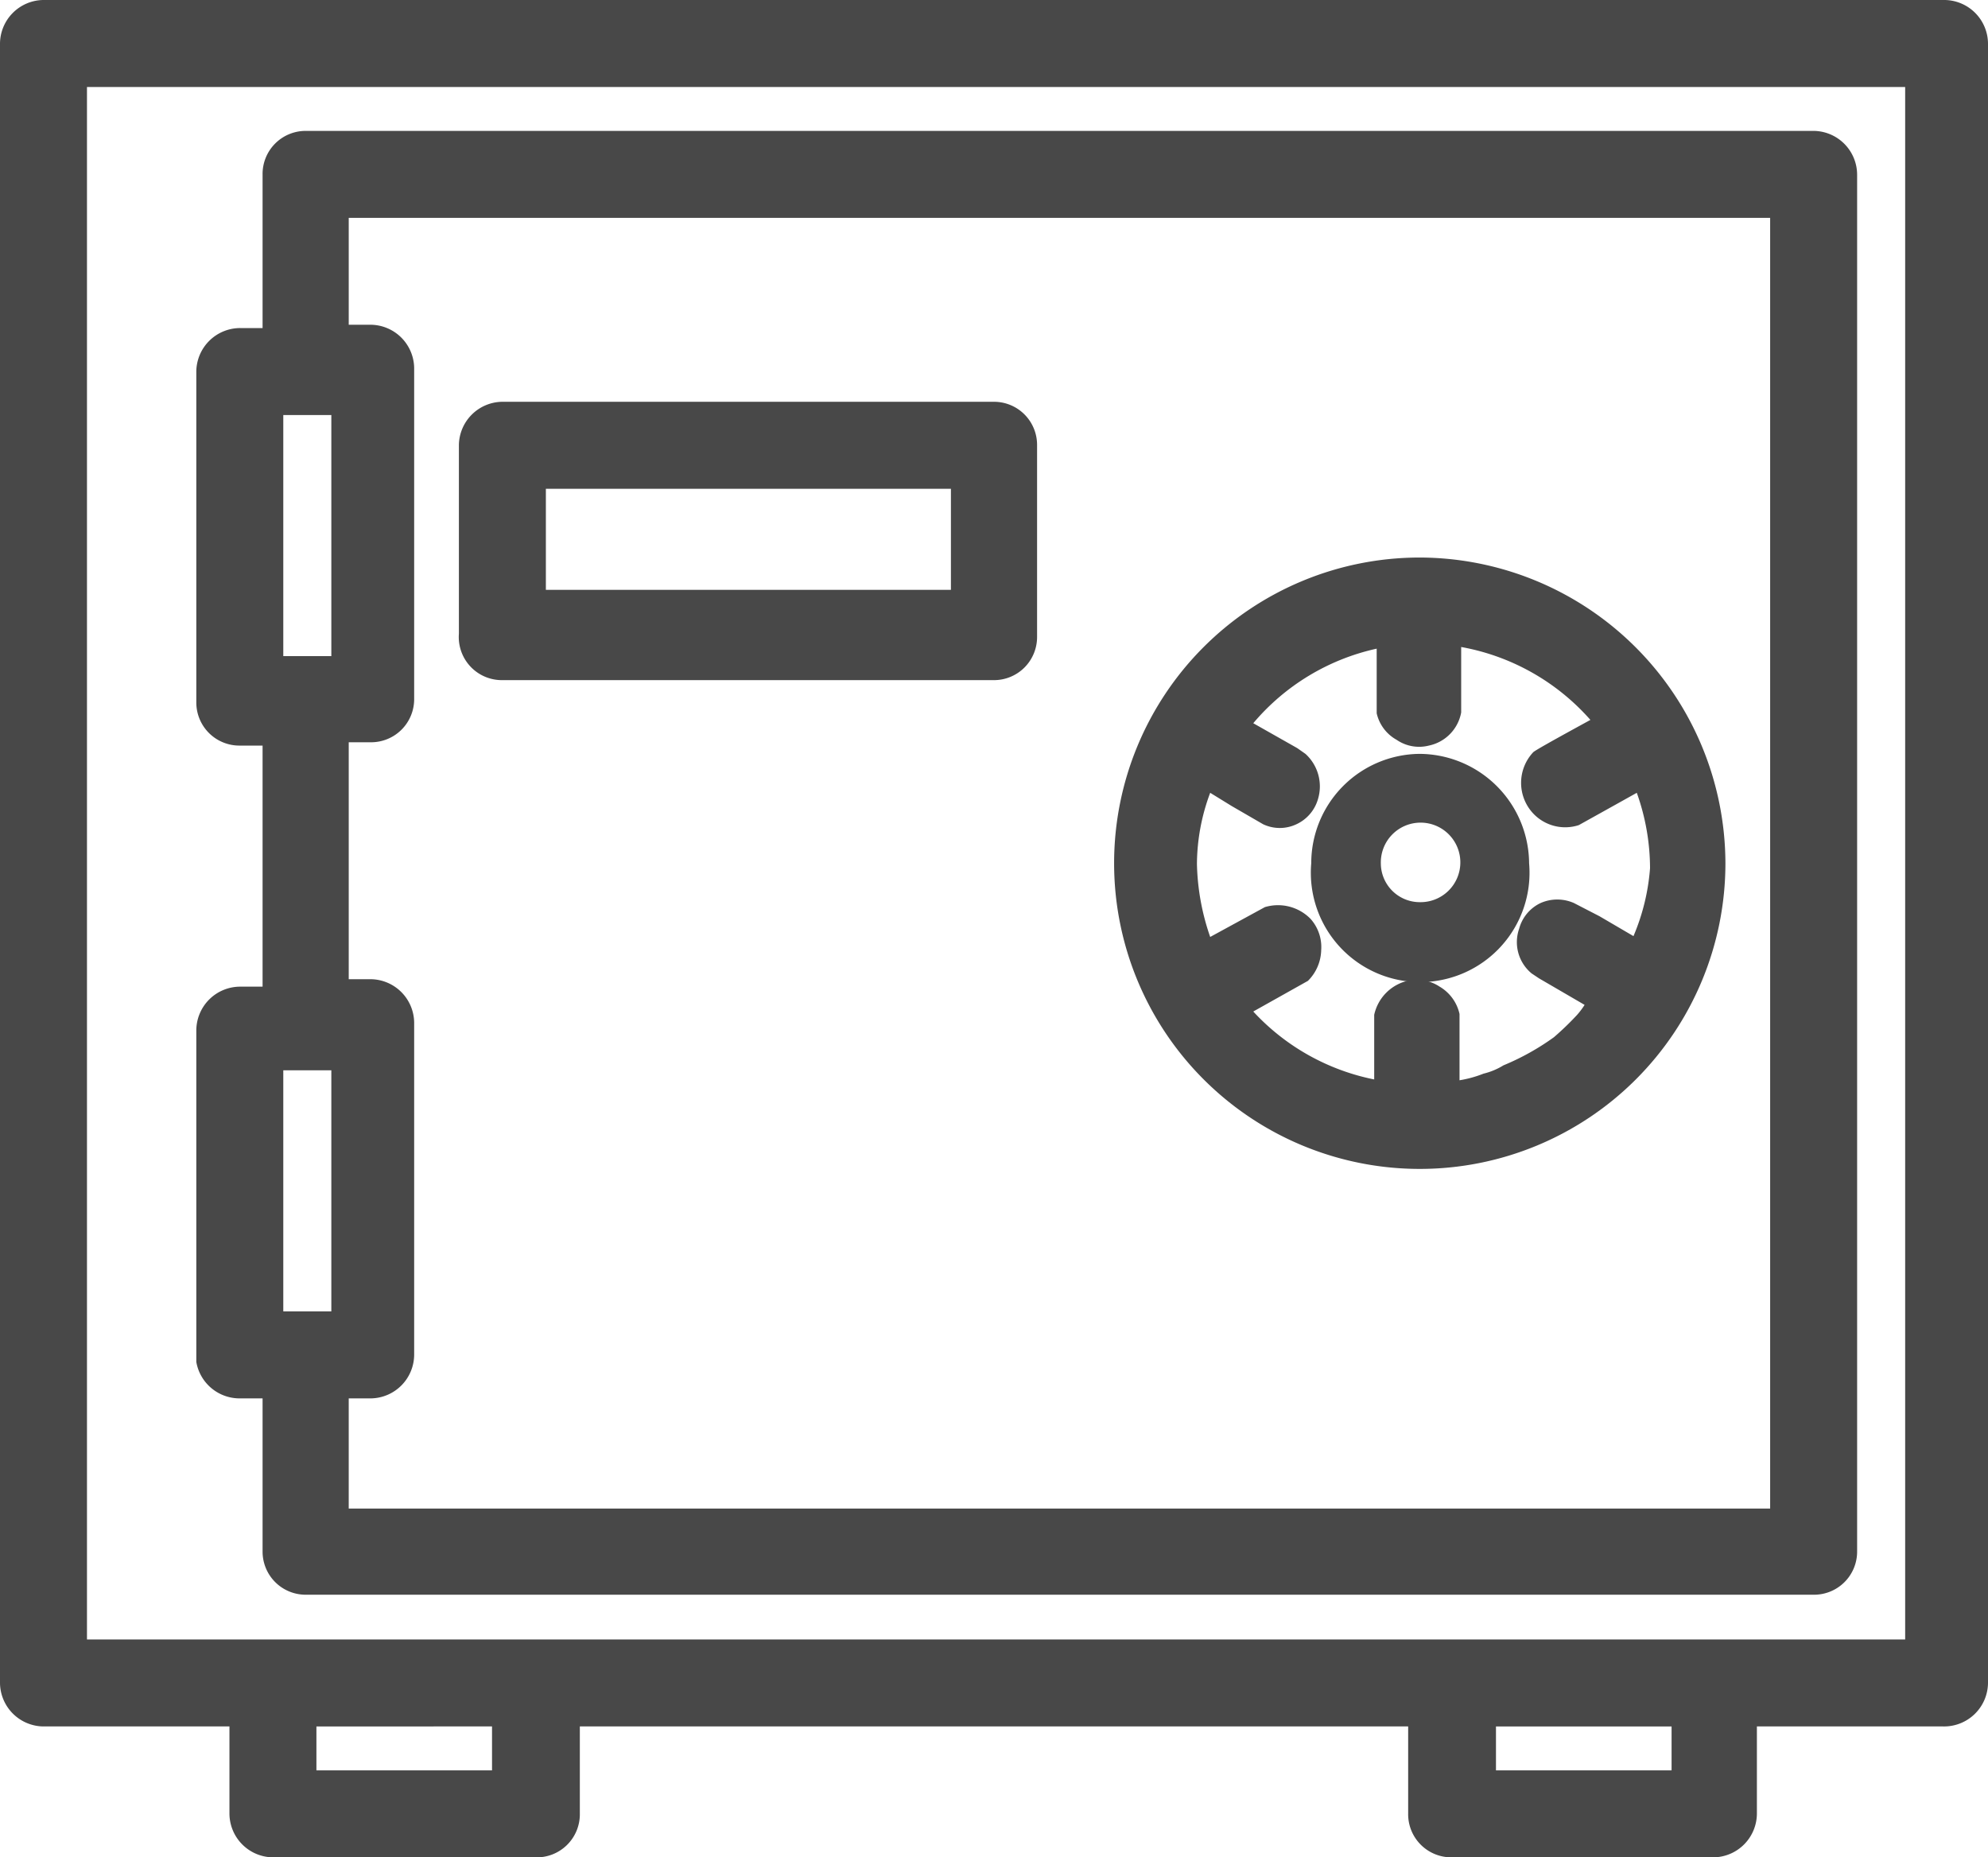 <svg id="Capa_1" data-name="Capa 1" xmlns="http://www.w3.org/2000/svg" width="24" height="22.42" viewBox="0 0 24 22.42"><defs><style>.cls-1{fill:#484848;}</style></defs><title>1.5 cutie de valori</title><path class="cls-1" d="M23.48.79H.52A.53.53,0,0,0,0,1.32V21.1a.53.53,0,0,0,.52.53H2.77v1.05a.53.53,0,0,0,.52.53H6.46A.52.52,0,0,0,7,22.68V21.63H17v1.05a.52.52,0,0,0,.52.53h3.17a.53.53,0,0,0,.52-.53V21.63h2.25A.53.53,0,0,0,24,21.1V1.32A.53.53,0,0,0,23.48.79ZM5.94,22.16H3.82v-.53H5.94Zm14.24,0H18.06v-.53h2.12ZM23,20.58H1.05V1.84H23Z" transform="translate(0 -0.79)"/><path class="cls-1" d="M2.9,17.67h.27v1.85a.52.52,0,0,0,.52.52h18.2a.52.52,0,0,0,.53-.52V2.9a.53.53,0,0,0-.53-.53H3.69a.52.52,0,0,0-.52.53V4.75H2.9a.53.53,0,0,0-.53.52v4a.52.52,0,0,0,.53.52h.27v2.91H2.9a.53.53,0,0,0-.53.53v4A.53.53,0,0,0,2.9,17.67Zm1.31,0h.27A.53.53,0,0,0,5,17.14v-4a.53.53,0,0,0-.53-.53H4.21V9.75h.27A.52.52,0,0,0,5,9.23v-4a.53.53,0,0,0-.53-.52H4.21V3.42H21.37V19H4.21ZM3.42,5.8H4V8.71H3.42Zm0,7.91H4v2.91H3.42Z" transform="translate(0 -0.79)"/><path class="cls-1" d="M17.14,9.89a1.32,1.32,0,0,0-1.31,1.32h0a1.32,1.32,0,1,0,2.63,0h0A1.33,1.33,0,0,0,17.14,9.89Zm0,1.79a.47.47,0,0,1-.47-.47.48.48,0,1,1,.47.47Z" transform="translate(0 -0.79)"/><path class="cls-1" d="M17.14,7.52a3.69,3.69,0,1,0,3.69,3.69A3.7,3.7,0,0,0,17.14,7.52Zm2.58,4.57-.41-.24L19,11.69a.5.5,0,0,0-.4,0,.48.48,0,0,0-.26.31.49.49,0,0,0,.15.54l.09.06,0,0,.55.32a.94.94,0,0,1-.09.12,3.5,3.5,0,0,1-.28.27,3,3,0,0,1-.61.34.82.82,0,0,1-.24.1,1.38,1.38,0,0,1-.29.08c0-.21,0-.76,0-.8a.51.51,0,0,0-.24-.33.5.5,0,0,0-.39-.07.54.54,0,0,0-.4.41s0,.57,0,.78A2.71,2.71,0,0,1,15.13,13h0l.66-.37a.54.54,0,0,0,.16-.37.51.51,0,0,0-.13-.38.55.55,0,0,0-.55-.14l-.66.36a2.86,2.86,0,0,1-.16-.88,2.48,2.48,0,0,1,.16-.86l.26.16.38.22a.47.47,0,0,0,.4,0,.48.48,0,0,0,.26-.3.53.53,0,0,0-.15-.55l-.1-.07h0l-.53-.3a2.71,2.71,0,0,1,1.49-.9c0,.22,0,.74,0,.78a.49.49,0,0,0,.24.32.48.48,0,0,0,.39.07.5.5,0,0,0,.39-.4s0-.59,0-.79a2.72,2.72,0,0,1,1.56.88c-.2.11-.66.36-.69.39a.54.54,0,0,0,0,.74.53.53,0,0,0,.55.14s.45-.25.7-.39a2.72,2.72,0,0,1,.16.91A2.59,2.59,0,0,1,19.72,12.09Z" transform="translate(0 -0.79)"/><path class="cls-1" d="M12,5.64H6.06a.53.53,0,0,0-.52.52V8.44A.52.52,0,0,0,6.06,9H12a.52.52,0,0,0,.52-.52V6.16A.52.52,0,0,0,12,5.64Zm-.52,2.27H6.59V6.69h4.89Z" transform="translate(0 -0.79)"/></svg>